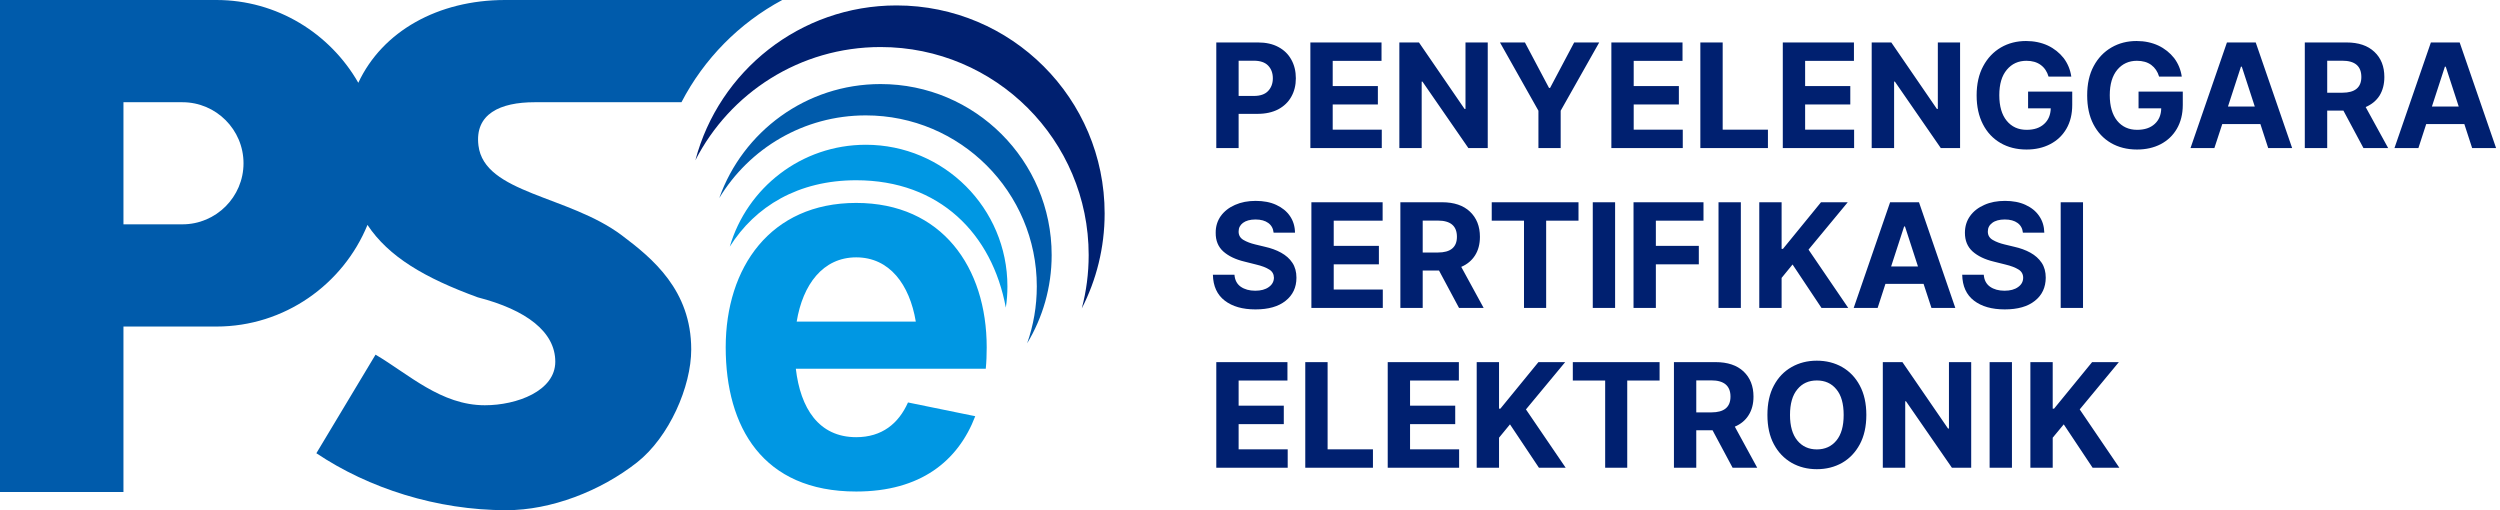 <?xml version="1.0" encoding="UTF-8"?>
<!DOCTYPE svg PUBLIC "-//W3C//DTD SVG 1.1//EN" "http://www.w3.org/Graphics/SVG/1.1/DTD/svg11.dtd">
<!-- Creator: CorelDRAW -->
<svg xmlns="http://www.w3.org/2000/svg" xml:space="preserve" width="294px" height="60px" version="1.1" style="shape-rendering:geometricPrecision; text-rendering:geometricPrecision; image-rendering:optimizeQuality; fill-rule:evenodd; clip-rule:evenodd"
viewBox="0 0 294 60.09"
 xmlns:xlink="http://www.w3.org/1999/xlink"
 xmlns:xodm="http://www.corel.com/coreldraw/odm/2003">
 <defs>
  <style type="text/css">
   <![CDATA[
    .fil1 {fill:#002070}
    .fil0 {fill:#005BAB}
    .fil2 {fill:#0097E3}
    .fil3 {fill:#002070;fill-rule:nonzero}
   ]]>
  </style>
 </defs>
 <g id="Layer_x0020_1">
  <g id="_1945195239808">
   <g>
    <path class="fil0" d="M896.5 -164.49l85.22 0 64.06 0c41.78,0 78.43,23.06 97.86,57.08 16.64,-35.57 55.06,-57.08 101.22,-57.08l191.13 0c-29.69,15.92 -53.99,40.56 -69.51,70.49l-101.21 0c-23.79,0 -41.48,8.02 -38.81,29.87 4.06,33.06 62.15,34.31 98.92,61.94 21.2,15.93 47.85,37.82 47.85,78.67 0,25.64 -15.22,60.47 -37.35,77.86 -25.18,19.79 -59.29,33.02 -90.12,33.02 -47.97,0 -94.87,-15.06 -131.04,-39.3 13.61,-22.66 27.22,-45.31 40.84,-67.97 22.81,13.43 45.18,34.86 75.34,34.86 22.15,0 48.55,-9.86 48.55,-30 0,-20.53 -19.75,-35.74 -53.43,-44.42 -36.43,-13.25 -61.49,-27.91 -76.02,-49.93 -16.86,41.03 -57.31,70.11 -104.22,70.11l-64.06 0 0 114.08 -85.22 0 0 -114.08 0 -225.2zm85.22 70.49l0 84.22 40.67 0c23.17,0 42.12,-18.95 42.12,-42.11l0 0c0,-23.16 -18.95,-42.11 -42.12,-42.11l-40.67 0z"/>
    <path class="fil1" d="M1376.07 -54c23.78,-46.35 72.05,-78.06 127.72,-78.06 79.24,0 143.47,64.24 143.47,143.47 0,12.7 -1.65,25.02 -4.75,36.74 10.07,-19.61 15.75,-41.85 15.75,-65.41 0,-79.24 -64.23,-143.47 -143.47,-143.47 -66.54,0 -122.5,45.29 -138.72,106.73z"/>
    <path class="fil0" d="M1503.79 -106.53c-51.36,0 -95.05,32.83 -111.24,78.65 20.66,-34.18 58.17,-57.04 101.03,-57.04 65.13,0 117.93,52.8 117.93,117.94 0,13.77 -2.36,27 -6.7,39.29 10.74,-17.78 16.92,-38.62 16.92,-60.9 0,-65.13 -52.81,-117.94 -117.94,-117.94z"/>
    <path class="fil2" d="M1493.58 -64.65c-44.43,0 -81.92,29.66 -93.77,70.25 17.56,-27.9 47.23,-45.76 87.18,-45.76 57.53,0 93.76,37.06 103.17,87.79 0.71,-4.77 1.08,-9.65 1.08,-14.61 0,-53.94 -43.73,-97.67 -97.66,-97.67zm-6.59 40.12c59.18,0 89.99,44.54 89.99,99.49 0,5.05 -0.22,10 -0.66,14.85l-47.69 0 -83.29 0c3.17,27.07 15.71,47.15 41.65,47.15 17.7,0 29.17,-9.36 35.67,-23.92l0 0 46.41 9.46c-11.86,30.95 -37.72,51.95 -82.08,51.95 -64.61,0 -89.99,-44.54 -89.99,-99.49 0,-54.95 30.8,-99.49 89.99,-99.49zm-41.08 81.85l82.15 0c-4.24,-25.65 -18.14,-44.36 -41.07,-44.36 -22.94,0 -36.84,18.71 -41.08,44.36z"/>
   </g>
   <path class="fil3" d="M1735.26 -62.36l0 -72.85 28.75 0c5.53,0 10.23,1.06 14.12,3.16 3.89,2.1 6.86,5.01 8.9,8.71 2.05,3.71 3.09,7.98 3.09,12.82 0,4.85 -1.05,9.1 -3.14,12.79 -2.09,3.69 -5.09,6.58 -9.05,8.65 -3.94,2.07 -8.71,3.1 -14.32,3.1l-12.94 0 0 23.62 -15.41 0zm15.41 -35.95l10.45 0c4.41,0 7.71,-1.14 9.88,-3.41 2.18,-2.25 3.26,-5.19 3.26,-8.8 0,-3.62 -1.08,-6.54 -3.26,-8.76 -2.17,-2.22 -5.49,-3.32 -9.94,-3.32l-10.39 0 0 24.29zm49.46 35.95l0 -72.85 49.1 0 0 12.71 -33.69 0 0 17.36 31.15 0 0 12.69 -31.15 0 0 17.39 33.82 0 0 12.7 -49.23 0zm122.28 -72.85l0 72.85 -13.3 0 -31.68 -45.84 -0.54 0 0 45.84 -15.41 0 0 -72.85 13.53 0 31.43 45.83 0.65 0 0 -45.83 15.32 0zm8.45 0l17.25 0 16.61 31.39 0.71 0 16.61 -31.39 17.25 0 -26.58 47.1 0 25.75 -15.29 0 0 -25.75 -26.56 -47.1zm76.82 72.85l0 -72.85 49.1 0 0 12.71 -33.69 0 0 17.36 31.15 0 0 12.69 -31.15 0 0 17.39 33.82 0 0 12.7 -49.23 0zm61.35 0l0 -72.85 15.41 0 0 60.15 31.23 0 0 12.7 -46.64 0zm56.84 0l0 -72.85 49.1 0 0 12.71 -33.69 0 0 17.36 31.15 0 0 12.69 -31.15 0 0 17.39 33.82 0 0 12.7 -49.23 0zm122.28 -72.85l0 72.85 -13.3 0 -31.68 -45.84 -0.54 0 0 45.84 -15.41 0 0 -72.85 13.52 0 31.44 45.83 0.65 0 0 -45.83 15.32 0zm61.02 23.56c-0.99,-3.42 -2.77,-6.09 -5.39,-8.03 -2.63,-1.92 -5.91,-2.89 -9.87,-2.89 -5.58,0 -10.08,2.05 -13.54,6.16 -3.45,4.12 -5.17,9.97 -5.17,17.56 0,7.62 1.7,13.49 5.09,17.65 3.39,4.14 7.98,6.22 13.75,6.22 5.13,0 9.15,-1.33 12.09,-4 2.92,-2.67 4.44,-6.26 4.52,-10.77l-15.64 0 0 -11.59 30.49 0 0 9.19c0,6.37 -1.36,11.87 -4.06,16.47 -2.71,4.61 -6.43,8.15 -11.15,10.62 -4.74,2.47 -10.17,3.71 -16.31,3.71 -6.83,0 -12.84,-1.52 -18,-4.55 -5.17,-3.02 -9.2,-7.32 -12.08,-12.9 -2.88,-5.59 -4.31,-12.22 -4.31,-19.91 0,-7.87 1.5,-14.61 4.51,-20.2 3.02,-5.6 7.09,-9.87 12.23,-12.84 5.14,-2.97 10.92,-4.44 17.33,-4.44 5.49,0 10.48,1.03 14.94,3.12 4.46,2.09 8.1,4.98 10.95,8.67 2.84,3.68 4.59,7.92 5.26,12.75l-15.64 0zm76.19 0c-0.99,-3.42 -2.77,-6.09 -5.4,-8.03 -2.62,-1.92 -5.9,-2.89 -9.86,-2.89 -5.58,0 -10.08,2.05 -13.54,6.16 -3.46,4.12 -5.17,9.97 -5.17,17.56 0,7.62 1.7,13.49 5.09,17.65 3.39,4.14 7.98,6.22 13.75,6.22 5.13,0 9.15,-1.33 12.09,-4 2.92,-2.67 4.44,-6.26 4.52,-10.77l-15.64 0 0 -11.59 30.48 0 0 9.19c0,6.37 -1.35,11.87 -4.05,16.47 -2.71,4.61 -6.43,8.15 -11.16,10.62 -4.74,2.47 -10.16,3.71 -16.3,3.71 -6.83,0 -12.84,-1.52 -18,-4.55 -5.18,-3.02 -9.2,-7.32 -12.09,-12.9 -2.87,-5.59 -4.3,-12.22 -4.3,-19.91 0,-7.87 1.5,-14.61 4.5,-20.2 3.03,-5.6 7.1,-9.87 12.24,-12.84 5.14,-2.97 10.92,-4.44 17.33,-4.44 5.49,0 10.48,1.03 14.94,3.12 4.46,2.09 8.1,4.98 10.95,8.67 2.84,3.68 4.59,7.92 5.26,12.75l-15.64 0zm38.16 49.29l-16.5 0 25.14 -72.85 19.85 0 25.11 72.85 -16.49 0 -5.41 -16.61 -26.29 0 -5.41 16.61zm9.33 -28.63l18.5 0 -8.97 -27.56 -0.57 0 -8.96 27.56zm53.02 28.63l0 -72.85 28.74 0c8.28,0 14.69,2.17 19.27,6.48 4.56,4.33 6.84,10.1 6.84,17.33 0,4.97 -1.12,9.23 -3.32,12.77 -2.22,3.52 -5.41,6.18 -9.55,7.96l15.46 28.31 -16.99 0 -13.81 -25.82 -11.23 0 0 25.82 -15.41 0zm15.41 -38.19l10.45 0c8.74,0 13.13,-3.62 13.13,-10.85 0,-7.48 -4.4,-11.2 -13.2,-11.2l-10.38 0 0 22.05zm62.88 38.19l-16.49 0 25.14 -72.85 19.85 0 25.1 72.85 -16.49 0 -5.41 -16.61 -26.29 0 -5.41 16.61zm9.33 -28.63l18.5 0 -8.97 -27.56 -0.56 0 -8.97 27.56zm-798.71 86.94c-0.29,-2.87 -1.51,-5.09 -3.67,-6.68 -2.18,-1.58 -5.1,-2.38 -8.77,-2.38 -3.77,0 -6.66,0.77 -8.68,2.3 -2.02,1.55 -3.02,3.49 -3.02,5.84 -0.05,2.61 1.07,4.58 3.35,5.93 2.29,1.34 5.01,2.37 8.17,3.1l6.54 1.57c4.22,0.96 7.98,2.32 11.25,4.13 3.29,1.8 5.88,4.12 7.76,6.96 1.89,2.82 2.83,6.28 2.83,10.33 -0.02,6.66 -2.53,11.97 -7.48,15.91 -4.98,3.96 -11.91,5.93 -20.8,5.93 -8.83,0 -15.89,-2.02 -21.15,-6.05 -5.28,-4.04 -8,-9.98 -8.18,-17.86l14.89 0c0.27,3.66 1.7,6.4 4.32,8.23 2.62,1.84 5.94,2.76 9.95,2.76 3.91,0 7.03,-0.82 9.37,-2.49 2.33,-1.65 3.52,-3.82 3.53,-6.48 -0.01,-2.45 -1.1,-4.36 -3.23,-5.67 -2.14,-1.34 -5.18,-2.47 -9.14,-3.43l-7.92 -1.98c-6.15,-1.47 -11.01,-3.81 -14.56,-7.01 -3.56,-3.21 -5.33,-7.48 -5.29,-12.84 -0.04,-4.41 1.15,-8.28 3.54,-11.59 2.37,-3.3 5.66,-5.87 9.83,-7.71 4.17,-1.84 8.91,-2.75 14.22,-2.75 5.41,0 10.13,0.91 14.17,2.77 4.04,1.85 7.2,4.42 9.45,7.71 2.26,3.31 3.41,7.11 3.49,11.45l-14.77 0zm26.07 51.9l0 -72.85 49.1 0 0 12.71 -33.69 0 0 17.36 31.15 0 0 12.68 -31.15 0 0 17.4 33.82 0 0 12.7 -49.23 0zm61.35 0l0 -72.85 28.75 0c8.28,0 14.69,2.17 19.26,6.48 4.56,4.32 6.85,10.1 6.85,17.33 0,4.97 -1.12,9.23 -3.33,12.77 -2.22,3.52 -5.4,6.17 -9.54,7.96l15.45 28.31 -16.99 0 -13.81 -25.82 -11.23 0 0 25.82 -15.41 0zm15.41 -38.19l10.45 0c8.75,0 13.14,-3.62 13.14,-10.85 0,-7.48 -4.41,-11.2 -13.21,-11.2l-10.38 0 0 22.05zm47.56 -21.95l0 -12.71 59.83 0 0 12.71 -22.3 0 0 60.14 -15.23 0 0 -60.14 -22.3 0zm85.12 -12.71l0 72.85 -15.41 0 0 -72.85 15.41 0zm12.69 72.85l0 -72.85 48.24 0 0 12.71 -32.84 0 0 17.36 29.64 0 0 12.68 -29.64 0 0 30.1 -15.4 0zm73.98 -72.85l0 72.85 -15.41 0 0 -72.85 15.41 0zm12.69 72.85l0 -72.85 15.41 0 0 32.12 0.95 0 26.22 -32.12 18.45 0 -27.03 32.62 27.36 40.23 -18.43 0 -19.94 -29.95 -7.58 9.25 0 20.7 -15.41 0zm81.63 0l-16.49 0 25.14 -72.85 19.84 0 25.11 72.85 -16.49 0 -5.41 -16.61 -26.29 0 -5.41 16.61zm9.33 -28.63l18.5 0 -8.97 -27.56 -0.56 0 -8.97 27.56zm90.83 -23.27c-0.28,-2.87 -1.5,-5.09 -3.67,-6.68 -2.17,-1.58 -5.09,-2.38 -8.77,-2.38 -3.77,0 -6.66,0.77 -8.68,2.3 -2.02,1.55 -3.02,3.49 -3.02,5.84 -0.05,2.61 1.07,4.58 3.36,5.93 2.28,1.34 5,2.37 8.16,3.1l6.54 1.57c4.23,0.96 7.98,2.32 11.25,4.13 3.29,1.8 5.88,4.12 7.77,6.96 1.88,2.82 2.82,6.28 2.82,10.33 -0.02,6.66 -2.52,11.97 -7.48,15.91 -4.98,3.96 -11.9,5.93 -20.8,5.93 -8.83,0 -15.89,-2.02 -21.15,-6.05 -5.28,-4.04 -8,-9.98 -8.18,-17.86l14.89 0c0.27,3.66 1.7,6.4 4.32,8.23 2.62,1.84 5.95,2.76 9.95,2.76 3.91,0 7.03,-0.82 9.37,-2.49 2.33,-1.65 3.52,-3.82 3.54,-6.48 -0.02,-2.45 -1.11,-4.36 -3.24,-5.67 -2.14,-1.34 -5.18,-2.47 -9.13,-3.43l-7.93 -1.98c-6.15,-1.47 -11,-3.81 -14.56,-7.01 -3.56,-3.21 -5.32,-7.48 -5.29,-12.84 -0.03,-4.41 1.15,-8.28 3.54,-11.59 2.37,-3.3 5.66,-5.87 9.83,-7.71 4.17,-1.84 8.91,-2.75 14.22,-2.75 5.41,0 10.14,0.91 14.18,2.77 4.03,1.85 7.19,4.42 9.44,7.71 2.26,3.31 3.41,7.11 3.49,11.45l-14.77 0zm41.48 -20.95l0 72.85 -15.41 0 0 -72.85 15.41 0zm-597.66 183.06l0 -72.85 49.1 0 0 12.7 -33.69 0 0 17.36 31.15 0 0 12.69 -31.15 0 0 17.4 33.82 0 0 12.7 -49.23 0zm61.35 0l0 -72.85 15.41 0 0 60.15 31.23 0 0 12.7 -46.64 0zm56.84 0l0 -72.85 49.1 0 0 12.7 -33.69 0 0 17.36 31.15 0 0 12.69 -31.15 0 0 17.4 33.82 0 0 12.7 -49.23 0zm61.35 0l0 -72.85 15.41 0 0 32.12 0.95 0 26.23 -32.12 18.45 0 -27.03 32.62 27.36 40.23 -18.43 0 -19.95 -29.95 -7.58 9.25 0 20.7 -15.41 0zm66.31 -60.15l0 -12.7 59.83 0 0 12.7 -22.3 0 0 60.15 -15.23 0 0 -60.15 -22.3 0zm69.71 60.15l0 -72.85 28.75 0c8.28,0 14.69,2.17 19.26,6.48 4.56,4.32 6.85,10.1 6.85,17.32 0,4.98 -1.12,9.24 -3.33,12.77 -2.22,3.53 -5.4,6.18 -9.54,7.97l15.45 28.31 -16.99 0 -13.81 -25.82 -11.23 0 0 25.82 -15.41 0zm15.41 -38.19l10.45 0c8.75,0 13.14,-3.63 13.14,-10.86 0,-7.47 -4.41,-11.2 -13.21,-11.2l-10.38 0 0 22.06zm117.27 1.76c0,7.95 -1.5,14.71 -4.49,20.29 -3,5.56 -7.08,9.81 -12.22,12.75 -5.14,2.92 -10.95,4.39 -17.39,4.39 -6.48,0 -12.29,-1.47 -17.43,-4.42 -5.14,-2.94 -9.22,-7.2 -12.2,-12.79 -2.99,-5.58 -4.48,-12.32 -4.48,-20.22 0,-7.94 1.49,-14.68 4.48,-20.26 2.98,-5.58 7.06,-9.83 12.2,-12.75 5.14,-2.94 10.95,-4.4 17.43,-4.4 6.44,0 12.25,1.46 17.39,4.4 5.14,2.92 9.22,7.17 12.22,12.75 2.99,5.58 4.49,12.32 4.49,20.26zm-15.61 0c0,-7.72 -1.68,-13.62 -5.06,-17.69 -3.35,-4.06 -7.84,-6.09 -13.43,-6.09 -5.6,0 -10.09,2.03 -13.44,6.09 -3.37,4.07 -5.06,9.97 -5.06,17.69 0,7.72 1.69,13.61 5.06,17.68 3.35,4.08 7.84,6.13 13.44,6.13 5.59,0 10.08,-2.05 13.43,-6.13 3.38,-4.07 5.06,-9.96 5.06,-17.68zm87.93 -36.42l0 72.85 -13.31 0 -31.68 -45.84 -0.53 0 0 45.84 -15.41 0 0 -72.85 13.52 0 31.43 45.82 0.65 0 0 -45.82 15.33 0zm28.11 0l0 72.85 -15.41 0 0 -72.85 15.41 0zm12.69 72.85l0 -72.85 15.4 0 0 32.12 0.96 0 26.22 -32.12 18.45 0 -27.03 32.62 27.36 40.23 -18.43 0 -19.95 -29.95 -7.58 9.25 0 20.7 -15.4 0z"/>
  </g>
  <g id="_1945195240336">
   <g>
    <path class="fil0" d="M-0.23 0l14.55 0 10.95 0c7.13,0 13.39,3.94 16.71,9.75 2.84,-6.08 9.4,-9.75 17.29,-9.75l32.64 0c-5.07,2.72 -9.22,6.93 -11.87,12.04l-17.29 0c-4.06,0 -7.08,1.37 -6.62,5.1 0.69,5.65 10.61,5.86 16.89,10.58 3.62,2.72 8.17,6.46 8.17,13.44 0,4.38 -2.6,10.32 -6.38,13.3 -4.3,3.38 -10.12,5.63 -15.39,5.63 -8.19,0 -16.2,-2.57 -22.38,-6.71 2.32,-3.87 4.65,-7.74 6.97,-11.61 3.9,2.3 7.72,5.96 12.87,5.96 3.79,0 8.3,-1.69 8.3,-5.13 0,-3.5 -3.38,-6.1 -9.13,-7.58 -6.22,-2.27 -10.5,-4.77 -12.99,-8.53 -2.87,7.01 -9.78,11.97 -17.79,11.97l-10.95 0 0 19.49 -14.55 0 0 -19.49 0 -38.46zm14.55 12.04l0 14.38 6.95 0c3.96,0 7.19,-3.23 7.19,-7.19l0 0c0,-3.96 -3.23,-7.19 -7.19,-7.19l-6.95 0z"/>
    <path class="fil1" d="M81.68 18.87c4.06,-7.92 12.3,-13.33 21.81,-13.33 13.54,0 24.51,10.97 24.51,24.5 0,2.17 -0.28,4.28 -0.81,6.28 1.72,-3.35 2.69,-7.15 2.69,-11.18 0,-13.53 -10.97,-24.5 -24.51,-24.5 -11.36,0 -20.92,7.74 -23.69,18.23z"/>
    <path class="fil0" d="M103.49 9.9c-8.77,0 -16.23,5.61 -19,13.43 3.53,-5.84 9.94,-9.74 17.26,-9.74 11.12,0 20.14,9.02 20.14,20.14 0,2.36 -0.4,4.61 -1.14,6.71 1.83,-3.03 2.89,-6.59 2.89,-10.4 0,-11.12 -9.02,-20.14 -20.15,-20.14z"/>
    <path class="fil2" d="M101.75 17.05c-7.59,0 -13.99,5.07 -16.02,12 3,-4.76 8.07,-7.82 14.89,-7.82 9.83,0 16.02,6.33 17.62,15 0.13,-0.82 0.19,-1.65 0.19,-2.5 0,-9.21 -7.47,-16.68 -16.68,-16.68zm-1.13 6.85c10.11,0 15.37,7.61 15.37,17 0,0.86 -0.03,1.71 -0.11,2.53l-8.14 0 -14.23 0c0.54,4.63 2.68,8.06 7.11,8.06 3.03,0 4.99,-1.6 6.1,-4.09l0 0 7.92 1.62c-2.02,5.28 -6.44,8.87 -14.02,8.87 -11.03,0 -15.37,-7.61 -15.37,-16.99 0,-9.39 5.26,-17 15.37,-17zm-7.01 13.98l14.03 0c-0.73,-4.38 -3.1,-7.57 -7.02,-7.57 -3.91,0 -6.29,3.19 -7.01,7.57z"/>
   </g>
   <path class="fil3" d="M143.03 17.44l0 -12.44 4.91 0c0.94,0 1.75,0.18 2.41,0.54 0.67,0.36 1.17,0.85 1.52,1.49 0.35,0.63 0.53,1.36 0.53,2.19 0,0.82 -0.18,1.55 -0.54,2.18 -0.35,0.63 -0.87,1.12 -1.54,1.48 -0.68,0.35 -1.49,0.53 -2.45,0.53l-2.21 0 0 4.03 -2.63 0zm2.63 -6.14l1.79 0c0.75,0 1.31,-0.19 1.68,-0.58 0.37,-0.39 0.56,-0.89 0.56,-1.5 0,-0.62 -0.19,-1.12 -0.56,-1.5 -0.37,-0.38 -0.93,-0.57 -1.69,-0.57l-1.78 0 0 4.15zm8.45 6.14l0 -12.44 8.38 0 0 2.17 -5.75 0 0 2.97 5.32 0 0 2.16 -5.32 0 0 2.97 5.78 0 0 2.17 -8.41 0zm20.89 -12.44l0 12.44 -2.28 0 -5.41 -7.83 -0.09 0 0 7.83 -2.63 0 0 -12.44 2.31 0 5.37 7.83 0.11 0 0 -7.83 2.62 0zm1.44 0l2.94 0 2.84 5.36 0.12 0 2.84 -5.36 2.95 0 -4.54 8.04 0 4.4 -2.62 0 0 -4.4 -4.53 -8.04zm13.12 12.44l0 -12.44 8.38 0 0 2.17 -5.75 0 0 2.97 5.32 0 0 2.16 -5.32 0 0 2.97 5.78 0 0 2.17 -8.41 0zm10.48 0l0 -12.44 2.63 0 0 10.27 5.33 0 0 2.17 -7.96 0zm9.71 0l0 -12.44 8.38 0 0 2.17 -5.75 0 0 2.97 5.32 0 0 2.16 -5.32 0 0 2.97 5.77 0 0 2.17 -8.4 0zm20.88 -12.44l0 12.44 -2.27 0 -5.41 -7.83 -0.09 0 0 7.83 -2.64 0 0 -12.44 2.31 0 5.37 7.83 0.11 0 0 -7.83 2.62 0zm10.42 4.02c-0.17,-0.58 -0.47,-1.04 -0.92,-1.37 -0.45,-0.33 -1.01,-0.49 -1.68,-0.49 -0.96,0 -1.72,0.35 -2.31,1.05 -0.6,0.71 -0.89,1.7 -0.89,3 0,1.3 0.29,2.3 0.87,3.01 0.58,0.71 1.36,1.07 2.35,1.07 0.88,0 1.56,-0.23 2.06,-0.69 0.5,-0.45 0.76,-1.07 0.78,-1.84l-2.67 0 0 -1.97 5.2 0 0 1.56c0,1.09 -0.23,2.03 -0.69,2.82 -0.46,0.79 -1.1,1.39 -1.91,1.81 -0.81,0.42 -1.73,0.63 -2.78,0.63 -1.17,0 -2.19,-0.26 -3.07,-0.77 -0.89,-0.52 -1.58,-1.25 -2.07,-2.21 -0.49,-0.95 -0.74,-2.08 -0.74,-3.4 0,-1.34 0.26,-2.49 0.78,-3.45 0.51,-0.95 1.21,-1.68 2.08,-2.19 0.88,-0.51 1.87,-0.76 2.96,-0.76 0.94,0 1.8,0.18 2.56,0.53 0.76,0.36 1.38,0.86 1.87,1.48 0.48,0.64 0.78,1.36 0.9,2.18l-2.68 0zm13.02 0c-0.17,-0.58 -0.48,-1.04 -0.92,-1.37 -0.45,-0.33 -1.01,-0.49 -1.69,-0.49 -0.95,0 -1.72,0.35 -2.31,1.05 -0.59,0.71 -0.89,1.7 -0.89,3 0,1.3 0.3,2.3 0.87,3.01 0.58,0.71 1.37,1.07 2.35,1.07 0.88,0 1.57,-0.23 2.07,-0.69 0.5,-0.45 0.76,-1.07 0.77,-1.84l-2.67 0 0 -1.97 5.21 0 0 1.56c0,1.09 -0.24,2.03 -0.7,2.82 -0.46,0.79 -1.1,1.39 -1.9,1.81 -0.81,0.42 -1.74,0.63 -2.79,0.63 -1.17,0 -2.19,-0.26 -3.07,-0.77 -0.89,-0.52 -1.57,-1.25 -2.07,-2.21 -0.49,-0.95 -0.73,-2.08 -0.73,-3.4 0,-1.34 0.25,-2.49 0.77,-3.45 0.51,-0.95 1.21,-1.68 2.09,-2.19 0.88,-0.51 1.86,-0.76 2.96,-0.76 0.94,0 1.79,0.18 2.55,0.53 0.76,0.36 1.38,0.86 1.87,1.48 0.48,0.64 0.78,1.36 0.9,2.18l-2.67 0zm6.51 8.42l-2.81 0 4.29 -12.44 3.39 0 4.29 12.44 -2.82 0 -0.92 -2.83 -4.49 0 -0.93 2.83zm1.6 -4.89l3.16 0 -1.53 -4.7 -0.1 0 -1.53 4.7zm9.05 4.89l0 -12.44 4.91 0c1.42,0 2.51,0.37 3.29,1.11 0.78,0.73 1.17,1.72 1.17,2.96 0,0.85 -0.19,1.57 -0.56,2.18 -0.38,0.6 -0.93,1.05 -1.64,1.36l2.65 4.83 -2.91 0 -2.36 -4.41 -1.91 0 0 4.41 -2.64 0zm2.64 -6.52l1.78 0c1.49,0 2.24,-0.62 2.24,-1.85 0,-1.28 -0.75,-1.92 -2.25,-1.92l-1.77 0 0 3.77zm10.74 6.52l-2.82 0 4.29 -12.44 3.39 0 4.29 12.44 -2.82 0 -0.92 -2.83 -4.49 0 -0.92 2.83zm1.59 -4.89l3.16 0 -1.53 -4.7 -0.1 0 -1.53 4.7zm-136.42 14.85c-0.05,-0.49 -0.26,-0.87 -0.63,-1.14 -0.37,-0.27 -0.87,-0.41 -1.5,-0.41 -0.64,0 -1.13,0.14 -1.48,0.4 -0.34,0.26 -0.51,0.59 -0.51,1 -0.01,0.44 0.18,0.78 0.57,1.01 0.39,0.23 0.85,0.4 1.39,0.53l1.12 0.27c0.72,0.16 1.36,0.39 1.92,0.7 0.56,0.31 1.01,0.7 1.33,1.19 0.32,0.48 0.48,1.07 0.48,1.76 0,1.14 -0.43,2.05 -1.28,2.72 -0.85,0.68 -2.03,1.01 -3.55,1.01 -1.51,0 -2.71,-0.34 -3.61,-1.03 -0.9,-0.69 -1.37,-1.7 -1.4,-3.05l2.54 0c0.05,0.63 0.29,1.09 0.74,1.41 0.45,0.31 1.02,0.47 1.7,0.47 0.67,0 1.2,-0.14 1.6,-0.43 0.4,-0.28 0.6,-0.65 0.61,-1.1 -0.01,-0.42 -0.19,-0.75 -0.56,-0.97 -0.36,-0.23 -0.88,-0.43 -1.56,-0.59l-1.35 -0.34c-1.05,-0.25 -1.88,-0.65 -2.49,-1.19 -0.61,-0.55 -0.91,-1.28 -0.9,-2.2 -0.01,-0.75 0.2,-1.41 0.6,-1.98 0.41,-0.56 0.97,-1 1.68,-1.31 0.72,-0.32 1.52,-0.47 2.43,-0.47 0.92,0 1.73,0.15 2.42,0.47 0.69,0.32 1.23,0.75 1.62,1.32 0.38,0.56 0.58,1.21 0.59,1.95l-2.52 0zm4.45 8.87l0 -12.45 8.39 0 0 2.17 -5.76 0 0 2.97 5.32 0 0 2.17 -5.32 0 0 2.97 5.78 0 0 2.17 -8.41 0zm10.48 0l0 -12.45 4.91 0c1.41,0 2.51,0.37 3.29,1.11 0.78,0.74 1.17,1.73 1.17,2.96 0,0.85 -0.19,1.58 -0.57,2.18 -0.38,0.6 -0.92,1.06 -1.63,1.36l2.64 4.84 -2.9 0 -2.36 -4.41 -1.92 0 0 4.41 -2.63 0zm2.63 -6.53l1.79 0c1.49,0 2.24,-0.62 2.24,-1.85 0,-1.28 -0.75,-1.91 -2.25,-1.91l-1.78 0 0 3.76zm8.13 -3.75l0 -2.17 10.22 0 0 2.17 -3.81 0 0 10.28 -2.61 0 0 -10.28 -3.8 0zm14.53 -2.17l0 12.45 -2.63 0 0 -12.45 2.63 0zm2.17 12.45l0 -12.45 8.24 0 0 2.17 -5.61 0 0 2.97 5.06 0 0 2.17 -5.06 0 0 5.14 -2.63 0zm12.64 -12.45l0 12.45 -2.63 0 0 -12.45 2.63 0zm2.17 12.45l0 -12.45 2.63 0 0 5.49 0.16 0 4.48 -5.49 3.15 0 -4.62 5.58 4.68 6.87 -3.15 0 -3.41 -5.12 -1.29 1.58 0 3.54 -2.63 0zm13.94 0l-2.82 0 4.29 -12.45 3.4 0 4.28 12.45 -2.81 0 -0.93 -2.84 -4.49 0 -0.92 2.84zm1.59 -4.89l3.16 0 -1.53 -4.71 -0.1 0 -1.53 4.71zm15.52 -3.98c-0.05,-0.49 -0.26,-0.87 -0.63,-1.14 -0.37,-0.27 -0.87,-0.41 -1.5,-0.41 -0.64,0 -1.14,0.14 -1.48,0.4 -0.35,0.26 -0.52,0.59 -0.52,1 -0.01,0.44 0.18,0.78 0.58,1.01 0.39,0.23 0.85,0.4 1.39,0.53l1.12 0.27c0.72,0.16 1.36,0.39 1.92,0.7 0.56,0.31 1,0.7 1.33,1.19 0.32,0.48 0.48,1.07 0.48,1.76 -0.01,1.14 -0.43,2.05 -1.28,2.72 -0.85,0.68 -2.03,1.01 -3.55,1.01 -1.51,0 -2.72,-0.34 -3.62,-1.03 -0.9,-0.69 -1.36,-1.7 -1.39,-3.05l2.54 0c0.05,0.63 0.29,1.09 0.74,1.41 0.45,0.31 1.01,0.47 1.7,0.47 0.67,0 1.2,-0.14 1.6,-0.43 0.4,-0.28 0.6,-0.65 0.6,-1.1 0,-0.42 -0.19,-0.75 -0.55,-0.97 -0.37,-0.23 -0.89,-0.43 -1.56,-0.59l-1.36 -0.34c-1.04,-0.25 -1.87,-0.65 -2.48,-1.19 -0.61,-0.55 -0.91,-1.28 -0.91,-2.2 0,-0.75 0.2,-1.41 0.61,-1.98 0.4,-0.56 0.97,-1 1.68,-1.31 0.71,-0.32 1.52,-0.47 2.43,-0.47 0.92,0 1.73,0.15 2.42,0.47 0.69,0.32 1.23,0.75 1.61,1.32 0.39,0.56 0.58,1.21 0.6,1.95l-2.52 0zm7.08 -3.58l0 12.45 -2.63 0 0 -12.45 2.63 0zm-102.08 31.27l0 -12.44 8.38 0 0 2.17 -5.75 0 0 2.96 5.32 0 0 2.17 -5.32 0 0 2.97 5.78 0 0 2.17 -8.41 0zm10.48 0l0 -12.44 2.63 0 0 10.27 5.34 0 0 2.17 -7.97 0zm9.71 0l0 -12.44 8.38 0 0 2.17 -5.75 0 0 2.96 5.32 0 0 2.17 -5.32 0 0 2.97 5.78 0 0 2.17 -8.41 0zm10.48 0l0 -12.44 2.63 0 0 5.48 0.16 0 4.48 -5.48 3.15 0 -4.62 5.57 4.68 6.87 -3.15 0 -3.41 -5.11 -1.29 1.57 0 3.54 -2.63 0zm11.32 -10.27l0 -2.17 10.22 0 0 2.17 -3.81 0 0 10.27 -2.6 0 0 -10.27 -3.81 0zm11.91 10.27l0 -12.44 4.91 0c1.41,0 2.51,0.37 3.29,1.1 0.78,0.74 1.17,1.73 1.17,2.96 0,0.85 -0.19,1.58 -0.57,2.18 -0.38,0.61 -0.92,1.06 -1.63,1.36l2.64 4.84 -2.9 0 -2.36 -4.41 -1.92 0 0 4.41 -2.63 0zm2.63 -6.52l1.78 0c1.5,0 2.25,-0.62 2.25,-1.86 0,-1.27 -0.76,-1.91 -2.26,-1.91l-1.77 0 0 3.77zm20.03 0.3c0,1.36 -0.26,2.51 -0.77,3.46 -0.51,0.95 -1.21,1.68 -2.08,2.18 -0.88,0.5 -1.88,0.75 -2.98,0.75 -1.1,0 -2.09,-0.25 -2.97,-0.75 -0.88,-0.51 -1.58,-1.23 -2.09,-2.19 -0.51,-0.95 -0.76,-2.1 -0.76,-3.45 0,-1.36 0.25,-2.51 0.76,-3.46 0.51,-0.96 1.21,-1.68 2.09,-2.18 0.88,-0.5 1.87,-0.75 2.97,-0.75 1.1,0 2.1,0.25 2.98,0.75 0.87,0.5 1.57,1.22 2.08,2.18 0.51,0.95 0.77,2.1 0.77,3.46zm-2.67 0c0,-1.32 -0.28,-2.33 -0.86,-3.02 -0.57,-0.7 -1.34,-1.04 -2.3,-1.04 -0.95,0 -1.72,0.34 -2.29,1.04 -0.58,0.69 -0.87,1.7 -0.87,3.02 0,1.32 0.29,2.32 0.87,3.02 0.57,0.69 1.34,1.04 2.29,1.04 0.96,0 1.73,-0.35 2.3,-1.04 0.58,-0.7 0.86,-1.7 0.86,-3.02zm15.02 -6.22l0 12.44 -2.27 0 -5.41 -7.83 -0.09 0 0 7.83 -2.64 0 0 -12.44 2.31 0 5.37 7.82 0.11 0 0 -7.82 2.62 0zm4.8 0l0 12.44 -2.63 0 0 -12.44 2.63 0zm2.17 12.44l0 -12.44 2.63 0 0 5.48 0.16 0 4.48 -5.48 3.15 0 -4.61 5.57 4.67 6.87 -3.15 0 -3.4 -5.11 -1.3 1.57 0 3.54 -2.63 0z"/>
  </g>
 </g>
</svg>
